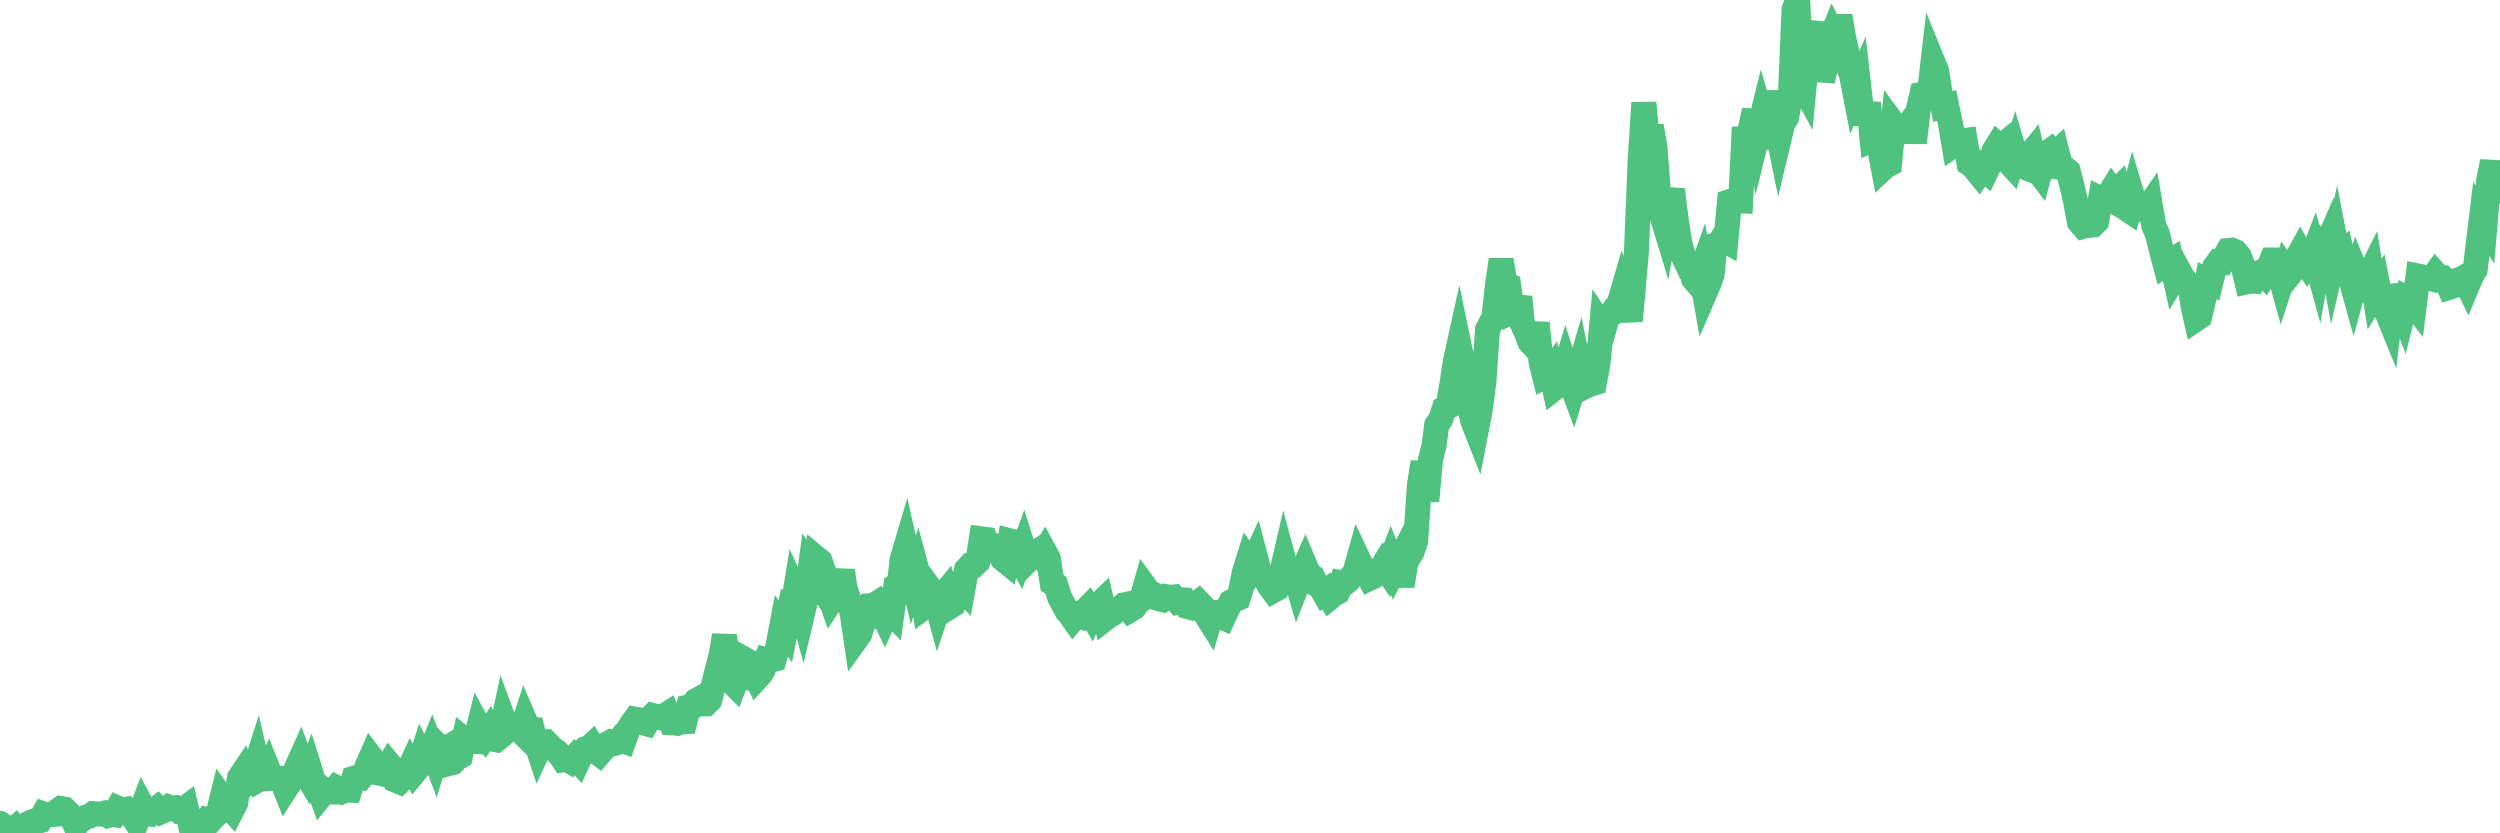 <?xml version="1.0"?><svg width="150px" height="50px" xmlns="http://www.w3.org/2000/svg" xmlns:xlink="http://www.w3.org/1999/xlink"> <polyline fill="none" stroke="#4fc280" stroke-width="1.5px" stroke-linecap="round" stroke-miterlimit="5" points="0.00,49.40 0.22,49.57 0.45,49.87 0.67,49.87 0.89,49.69 1.12,50.00 1.34,49.64 1.56,49.49 1.71,49.40 1.94,49.30 2.16,49.31 2.38,49.25 2.61,48.84 2.83,48.92 3.05,48.88 3.28,48.86 3.42,48.67 3.65,48.51 3.87,48.55 4.09,48.77 4.32,49.06 4.54,49.56 4.76,49.28 4.99,49.13 5.14,49.03 5.36,48.97 5.58,48.82 5.81,48.84 6.03,48.84 6.25,48.79 6.48,48.93 6.70,48.86 6.85,48.88 7.07,48.49 7.30,48.59 7.52,48.56 7.74,48.86 7.97,49.01 8.19,49.35 8.41,48.82 8.56,48.42 8.78,48.83 9.01,48.85 9.23,48.64 9.45,48.47 9.68,48.70 9.90,48.60 10.12,48.43 10.27,48.49 10.50,48.47 10.72,48.65 10.94,48.61 11.17,48.44 11.39,49.36 11.61,49.19 11.84,49.33 11.98,49.49 12.21,49.46 12.43,49.17 12.65,49.22 12.88,48.97 13.10,48.76 13.32,47.87 13.55,48.19 13.70,48.37 13.92,48.61 14.14,48.18 14.37,46.66 14.59,46.33 14.81,46.90 15.04,46.66 15.26,46.22 15.41,45.75 15.63,46.72 15.86,46.59 16.08,46.15 16.30,46.70 16.53,46.68 16.75,46.69 16.90,46.81 17.12,47.36 17.34,47.02 17.57,46.68 17.79,46.08 18.01,45.59 18.24,46.23 18.46,46.60 18.61,46.23 18.83,46.93 19.06,47.11 19.28,47.72 19.50,47.45 19.73,47.52 19.95,47.52 20.17,47.26 20.32,47.34 20.55,47.49 20.77,47.40 20.99,47.41 21.22,46.70 21.44,46.63 21.66,46.66 21.89,46.37 22.03,45.96 22.26,45.44 22.48,45.73 22.70,46.38 22.93,46.43 23.15,46.26 23.37,45.87 23.60,46.15 23.75,46.82 23.97,46.91 24.19,46.69 24.42,46.41 24.64,45.94 24.86,46.34 25.09,46.06 25.31,45.37 25.46,45.66 25.68,45.50 25.91,44.93 26.13,45.52 26.35,44.80 26.58,45.02 26.80,44.89 27.02,45.79 27.17,45.75 27.39,45.51 27.62,45.38 27.84,44.37 28.06,44.55 28.29,44.48 28.51,44.49 28.73,43.61 28.88,43.89 29.11,44.19 29.33,43.87 29.55,44.35 29.78,44.39 30.00,44.21 30.22,43.19 30.45,43.81 30.60,43.68 30.82,43.62 31.04,43.67 31.27,43.90 31.49,43.23 31.71,43.74 31.94,43.76 32.08,44.29 32.31,44.99 32.53,44.52 32.75,44.51 32.98,44.75 33.20,44.95 33.42,45.10 33.65,45.36 33.80,45.59 34.02,45.56 34.24,45.69 34.47,45.44 34.69,45.67 34.91,45.20 35.14,44.92 35.36,44.86 35.51,44.72 35.73,45.08 35.95,45.24 36.18,44.97 36.40,44.65 36.62,44.53 36.85,44.61 37.07,44.55 37.22,44.35 37.44,44.44 37.67,43.81 37.89,43.45 38.11,43.15 38.34,43.19 38.56,43.36 38.78,43.42 38.93,43.16 39.16,42.93 39.38,42.99 39.60,43.05 39.83,42.97 40.05,42.83 40.27,43.37 40.50,43.38 40.64,43.40 40.87,43.31 41.09,43.30 41.31,42.42 41.54,42.37 41.76,42.04 41.98,41.92 42.21,42.23 42.36,42.23 42.58,42.01 42.80,41.12 43.03,40.21 43.25,39.38 43.47,38.13 43.70,40.17 43.92,40.94 44.07,41.09 44.29,40.51 44.52,40.57 44.74,39.59 44.96,39.71 45.19,40.22 45.41,40.69 45.63,40.45 45.78,40.22 46.00,39.57 46.23,39.62 46.45,39.56 46.67,38.80 46.90,37.58 47.12,37.89 47.34,36.77 47.49,36.91 47.72,35.49 47.94,35.97 48.16,36.77 48.39,35.80 48.61,34.15 48.83,34.50 48.98,33.48 49.21,33.67 49.43,34.30 49.65,35.38 49.88,36.05 50.10,35.72 50.32,35.24 50.55,34.24 50.69,35.26 50.92,35.95 51.14,36.87 51.36,38.36 51.59,38.04 51.81,37.30 52.03,37.16 52.26,36.34 52.41,36.33 52.63,36.19 52.85,36.57 53.08,37.06 53.30,36.57 53.52,36.80 53.75,35.15 53.97,35.01 54.12,33.59 54.34,32.85 54.56,33.83 54.79,34.80 55.01,34.18 55.23,34.99 55.46,36.43 55.68,36.27 55.83,35.35 56.05,35.65 56.28,36.49 56.50,35.82 56.72,35.55 56.95,36.43 57.17,36.29 57.39,35.38 57.54,35.14 57.77,35.38 57.99,34.17 58.21,33.93 58.44,33.92 58.66,33.71 58.88,32.33 59.11,32.36 59.25,32.76 59.48,32.75 59.70,33.04 59.92,33.04 60.15,33.52 60.37,33.70 60.59,32.45 60.82,32.51 60.97,33.14 61.19,33.54 61.41,32.93 61.64,33.66 61.86,33.44 62.08,33.20 62.31,33.05 62.53,33.36 62.68,33.11 62.90,33.52 63.13,34.98 63.35,35.11 63.57,35.82 63.80,36.26 64.02,36.67 64.17,36.83 64.39,37.14 64.61,36.88 64.84,36.97 65.06,36.68 65.28,36.46 65.51,36.87 65.73,36.42 65.88,36.31 66.10,36.10 66.33,37.11 66.55,36.94 66.77,36.82 67.00,36.65 67.22,36.49 67.44,36.29 67.59,36.26 67.82,36.59 68.04,36.46 68.26,36.15 68.49,35.98 68.71,35.21 68.93,35.51 69.16,35.63 69.30,35.85 69.53,35.93 69.75,35.98 69.97,35.80 70.20,35.84 70.42,35.82 70.64,36.07 70.87,35.98 71.02,35.99 71.24,36.39 71.46,36.45 71.69,36.28 71.91,36.12 72.13,36.35 72.36,36.89 72.58,37.24 72.73,36.74 72.95,36.75 73.18,36.96 73.40,37.06 73.62,36.59 73.85,36.12 74.07,36.00 74.29,35.90 74.44,35.43 74.66,34.35 74.89,33.61 75.11,33.92 75.33,33.44 75.56,34.31 75.78,34.61 76.00,34.83 76.15,35.14 76.38,35.45 76.60,35.33 76.82,34.71 77.05,33.71 77.27,34.52 77.49,34.48 77.72,34.55 77.86,35.03 78.09,34.44 78.31,33.94 78.53,34.46 78.76,34.61 78.98,35.06 79.20,35.17 79.43,35.57 79.58,35.46 79.80,35.85 80.02,35.67 80.25,35.54 80.47,34.96 80.69,35.00 80.92,34.81 81.07,34.61 81.29,34.37 81.51,33.58 81.74,34.07 81.96,34.28 82.18,34.70 82.41,34.59 82.63,34.36 82.78,34.26 83.00,33.90 83.22,34.22 83.45,33.62 83.67,34.18 83.89,33.76 84.12,35.15 84.34,33.82 84.49,33.47 84.71,33.15 84.94,32.46 85.16,29.15 85.38,27.73 85.61,30.05 85.83,27.58 86.05,26.70 86.20,25.51 86.43,25.18 86.65,24.52 86.87,24.41 87.10,23.14 87.32,21.69 87.54,20.69 87.77,21.79 87.91,22.73 88.14,24.20 88.36,25.24 88.58,25.80 88.81,24.61 89.03,22.96 89.25,19.77 89.48,19.32 89.63,19.13 89.85,17.06 90.07,15.59 90.30,17.04 90.52,17.13 90.74,18.66 90.97,18.54 91.19,17.82 91.34,19.43 91.56,19.90 91.79,20.51 92.01,20.75 92.23,19.38 92.46,21.71 92.68,22.60 92.90,22.49 93.05,22.28 93.27,23.29 93.50,23.11 93.72,22.76 93.94,22.03 94.17,22.75 94.39,23.34 94.61,22.64 94.76,22.13 94.99,23.25 95.21,23.14 95.43,23.05 95.66,22.98 95.88,21.81 96.10,19.50 96.25,19.72 96.47,18.93 96.70,18.82 96.92,18.47 97.14,18.24 97.37,17.45 97.59,18.06 97.81,19.25 97.96,17.74 98.19,15.01 98.41,9.59 98.63,6.17 98.86,8.58 99.08,7.57 99.30,8.84 99.53,11.89 99.68,12.84 99.90,13.56 100.12,12.30 100.35,11.38 100.57,13.17 100.79,14.60 101.02,15.42 101.24,15.89 101.39,15.86 101.61,16.73 101.83,16.99 102.06,16.34 102.28,17.60 102.50,17.09 102.73,16.47 102.95,14.12 103.10,14.68 103.32,14.33 103.55,14.46 103.77,12.10 103.99,12.03 104.22,12.04 104.44,12.05 104.66,7.64 104.81,8.51 105.04,7.65 105.26,6.64 105.48,7.98 105.71,7.05 105.93,7.80 106.15,8.89 106.38,5.46 106.52,7.18 106.75,8.32 106.97,7.40 107.19,7.06 107.42,5.85 107.64,0.59 107.86,0.00 108.09,4.98 108.24,5.26 108.46,2.95 108.68,2.63 108.91,2.19 109.13,1.37 109.35,4.86 109.58,3.75 109.80,2.42 109.95,2.05 110.17,2.51 110.40,0.96 110.62,2.28 110.84,3.26 111.07,4.41 111.29,5.54 111.51,5.04 111.66,6.36 111.88,7.41 112.11,6.18 112.33,8.41 112.55,8.32 112.78,8.94 113.00,10.09 113.15,9.95 113.37,9.84 113.60,7.42 113.82,7.72 114.04,7.67 114.27,7.60 114.49,7.51 114.71,7.22 114.86,8.56 115.09,6.61 115.31,5.66 115.53,5.62 115.76,5.64 115.98,3.73 116.20,4.27 116.43,5.71 116.57,6.39 116.80,6.33 117.02,7.38 117.24,8.69 117.47,8.53 117.69,8.46 117.91,8.43 118.14,9.80 118.29,9.89 118.51,10.15 118.73,10.42 118.96,10.08 119.18,10.27 119.40,9.81 119.63,9.07 119.85,8.71 120.00,8.85 120.22,8.67 120.44,9.65 120.67,9.90 120.89,9.21 121.11,9.95 121.34,9.97 121.56,10.06 121.71,9.38 121.93,9.11 122.16,10.11 122.38,10.40 122.60,9.60 122.83,9.18 123.05,9.02 123.27,9.27 123.42,9.13 123.65,10.05 123.87,10.08 124.09,10.26 124.32,11.15 124.54,12.11 124.76,13.31 124.99,13.58 125.13,13.54 125.36,13.52 125.58,13.50 125.80,13.28 126.03,11.93 126.25,12.04 126.47,11.77 126.70,11.40 126.85,11.61 127.07,11.39 127.29,12.34 127.52,12.48 127.74,12.63 127.96,11.82 128.19,12.59 128.34,12.55 128.56,12.56 128.78,12.59 129.01,12.26 129.23,13.55 129.45,14.04 129.68,15.01 129.90,15.83 130.05,15.72 130.27,15.60 130.49,16.60 130.72,16.22 130.94,16.63 131.16,16.89 131.39,17.17 131.61,18.49 131.76,19.15 131.98,19.00 132.21,18.01 132.43,16.84 132.65,16.95 132.88,16.01 133.10,15.71 133.32,15.73 133.47,15.43 133.70,15.03 133.92,15.01 134.14,15.11 134.37,15.40 134.59,15.99 134.81,16.91 135.04,16.86 135.18,16.87 135.41,16.39 135.63,16.32 135.85,16.53 136.08,16.14 136.30,15.60 136.52,15.60 136.75,16.33 136.90,16.87 137.12,16.19 137.34,16.52 137.57,16.23 137.79,15.54 138.01,15.14 138.24,15.56 138.46,15.90 138.61,15.70 138.83,15.13 139.06,15.97 139.28,14.71 139.50,14.95 139.72,14.44 139.95,15.71 140.17,14.75 140.32,15.52 140.54,15.30 140.77,16.28 140.99,16.56 141.21,17.35 141.44,16.51 141.66,17.05 141.88,17.24 142.03,16.74 142.26,16.28 142.48,17.64 142.70,17.28 142.93,18.44 143.15,18.58 143.37,19.12 143.60,17.14 143.74,17.67 143.97,18.20 144.19,18.77 144.41,17.90 144.64,18.02 144.86,18.31 145.08,16.56 145.23,16.59 145.46,16.71 145.68,16.67 145.90,16.73 146.13,16.42 146.35,16.67 146.57,16.67 146.80,16.91 146.95,17.24 147.17,17.17 147.39,16.83 147.62,16.76 147.84,16.64 148.06,17.10 148.29,16.55 148.51,16.18 148.66,14.94 148.88,13.12 149.10,13.48 149.33,10.76 149.55,9.70 149.77,12.05 150.00,11.33 "/></svg>